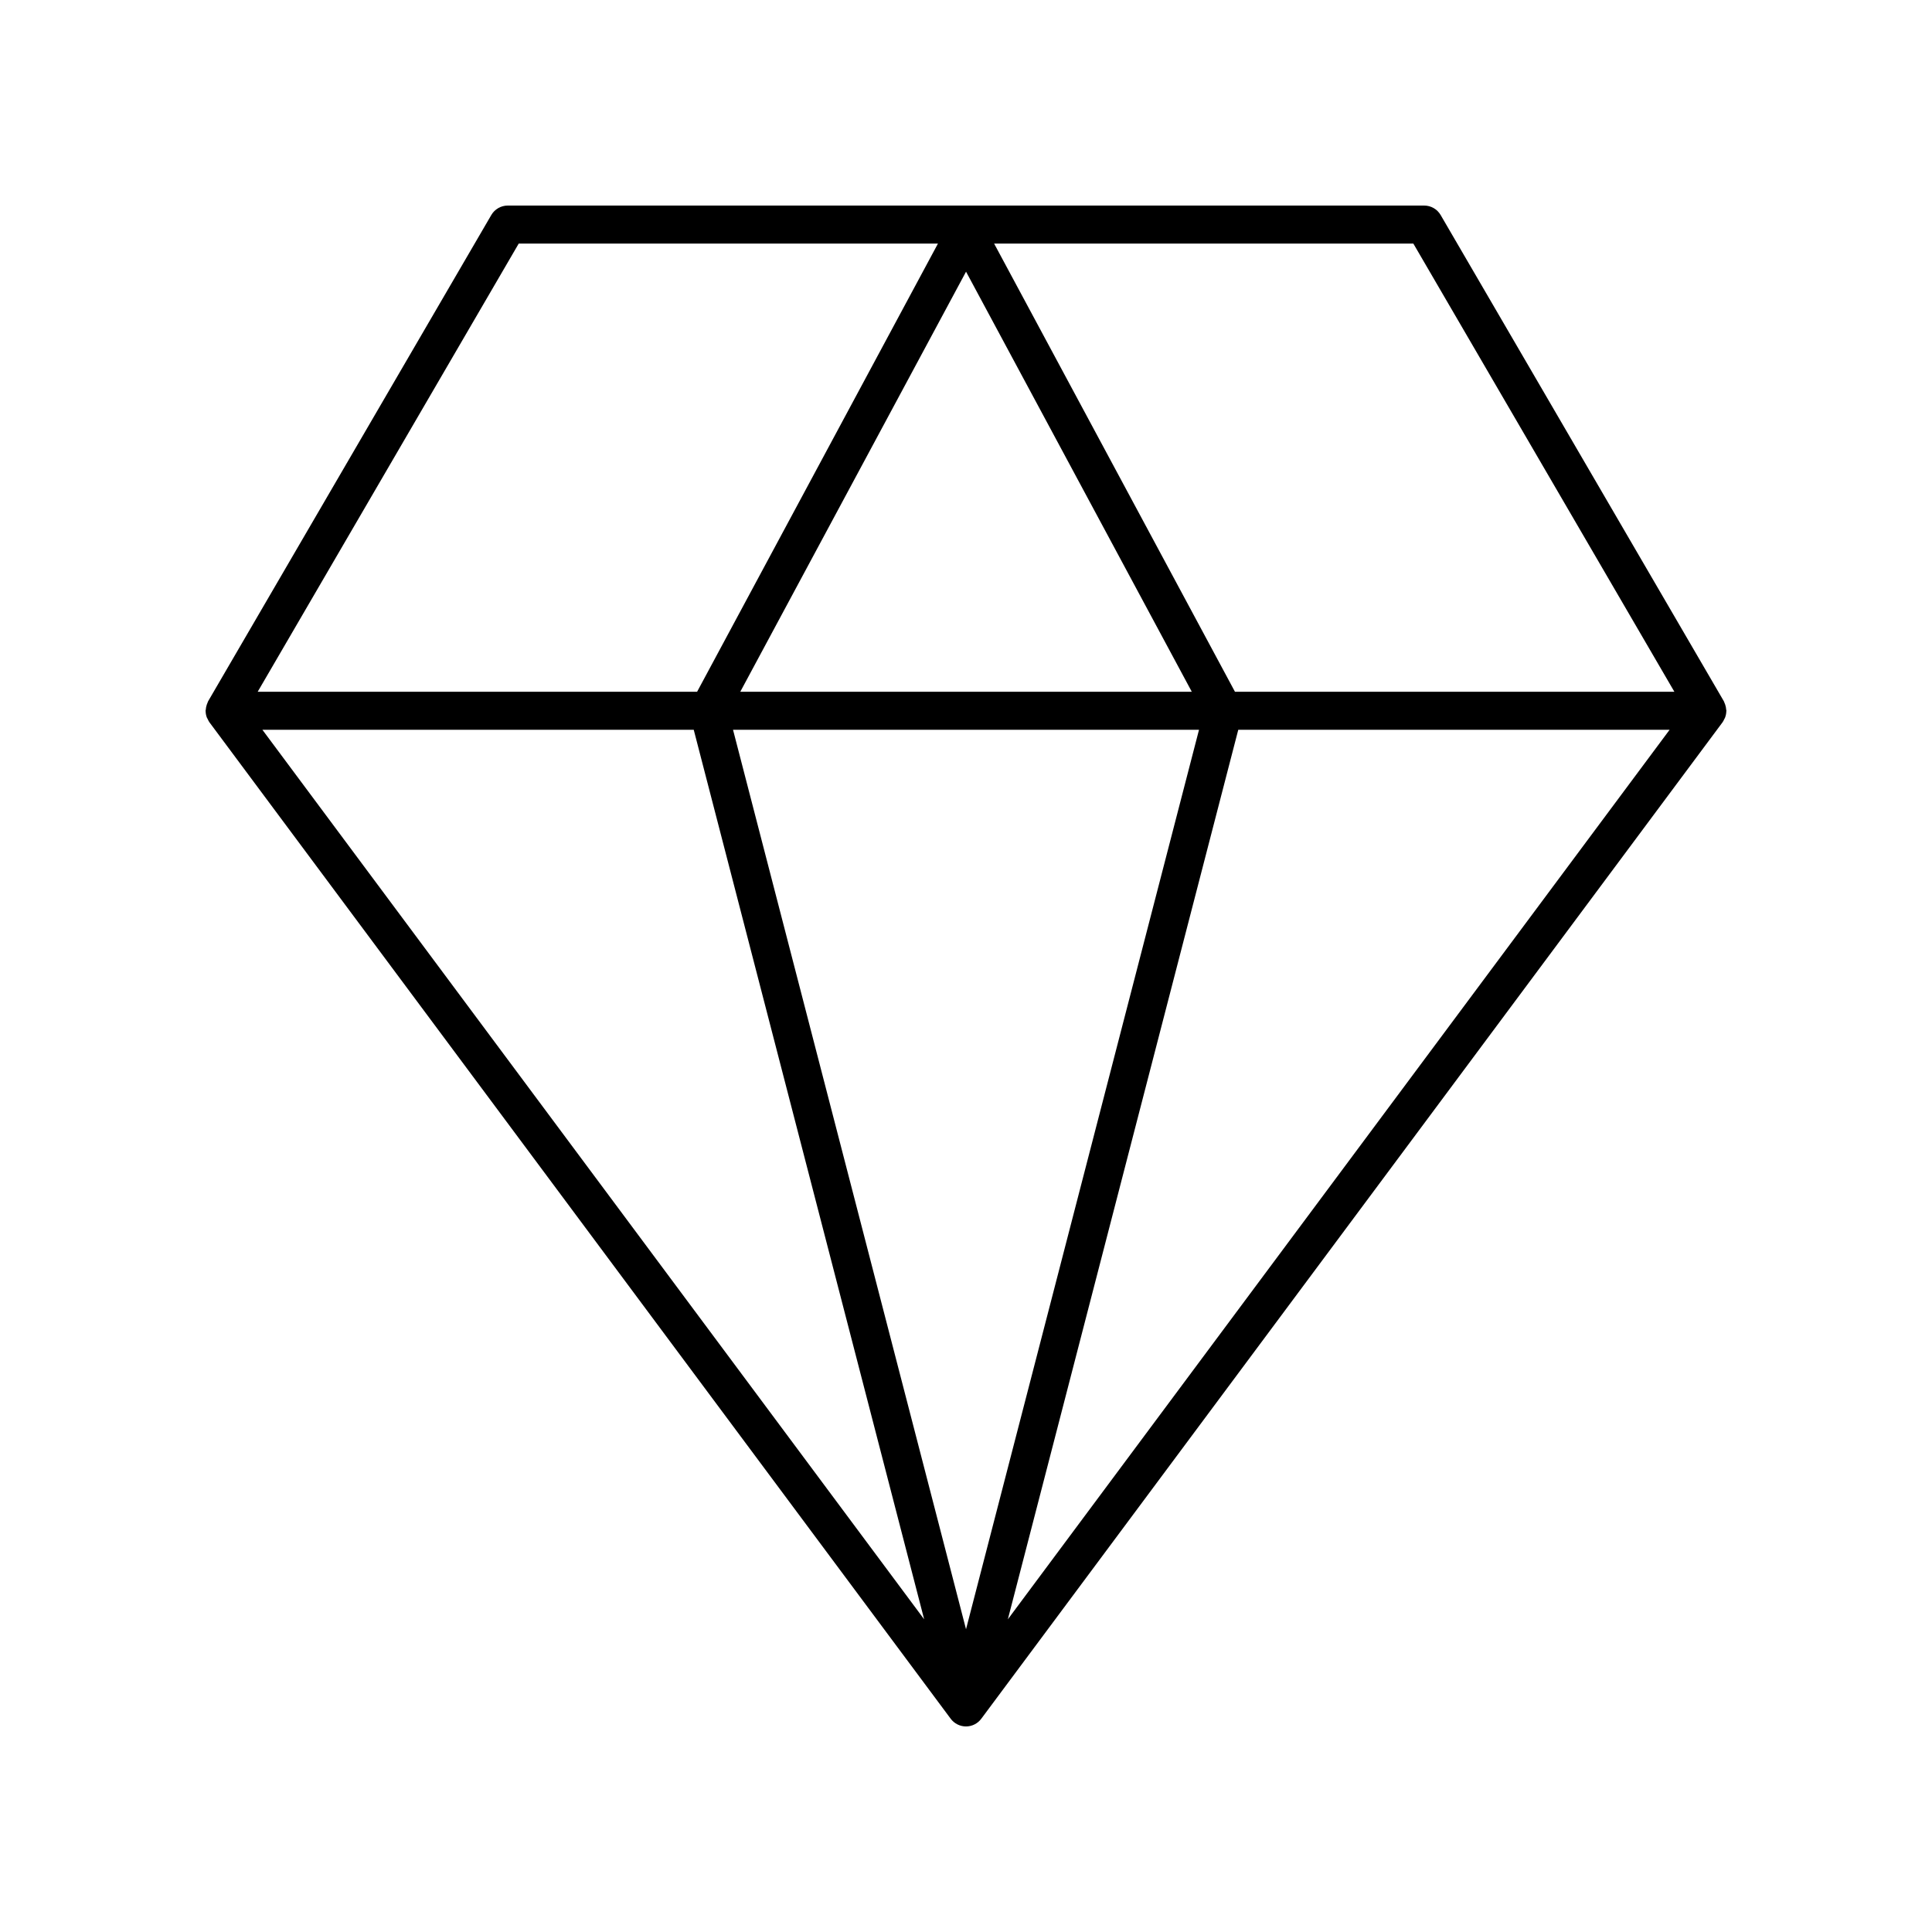 <?xml version="1.0" encoding="UTF-8"?>
<!-- Uploaded to: SVG Repo, www.svgrepo.com, Generator: SVG Repo Mixer Tools -->
<svg fill="#000000" width="800px" height="800px" version="1.1" viewBox="144 144 512 512" xmlns="http://www.w3.org/2000/svg">
 <path d="m198.85 334.21c0.059 0.145 0.145 0.266 0.215 0.402 0.129 0.258 0.234 0.523 0.406 0.762l196.48 264.12c0.957 1.277 2.453 2.031 4.047 2.031s3.09-0.754 4.043-2.031l196.48-264.12c0.176-0.234 0.277-0.504 0.406-0.758 0.07-0.141 0.16-0.258 0.215-0.406 0.219-0.555 0.336-1.137 0.348-1.727 0.004-0.043 0.027-0.074 0.027-0.117 0-0.105-0.055-0.191-0.059-0.297-0.027-0.465-0.117-0.914-0.273-1.363-0.062-0.18-0.125-0.352-0.211-0.523-0.055-0.117-0.074-0.242-0.141-0.352l-75.051-128.85c-0.906-1.551-2.562-2.504-4.356-2.504h-242.87c-1.789 0-3.449 0.953-4.356 2.504l-75.047 128.86c-0.066 0.113-0.086 0.238-0.141 0.355-0.082 0.172-0.145 0.34-0.207 0.523-0.156 0.445-0.246 0.898-0.273 1.363-0.012 0.098-0.062 0.184-0.062 0.289 0 0.039 0.023 0.074 0.023 0.117 0.012 0.59 0.129 1.172 0.348 1.727zm129 3.195 61.062 235.73-175.37-235.73zm258.61 0-175.37 235.73 61.062-235.73zm-124.71 0-61.742 238.36-61.746-238.36zm-121.57-10.078 59.832-111.33 59.828 111.33zm247.55 0h-116.45l-63.832-118.78h111.1zm-306.26-118.78h111.1l-63.832 118.78h-116.45z"/>
</svg>